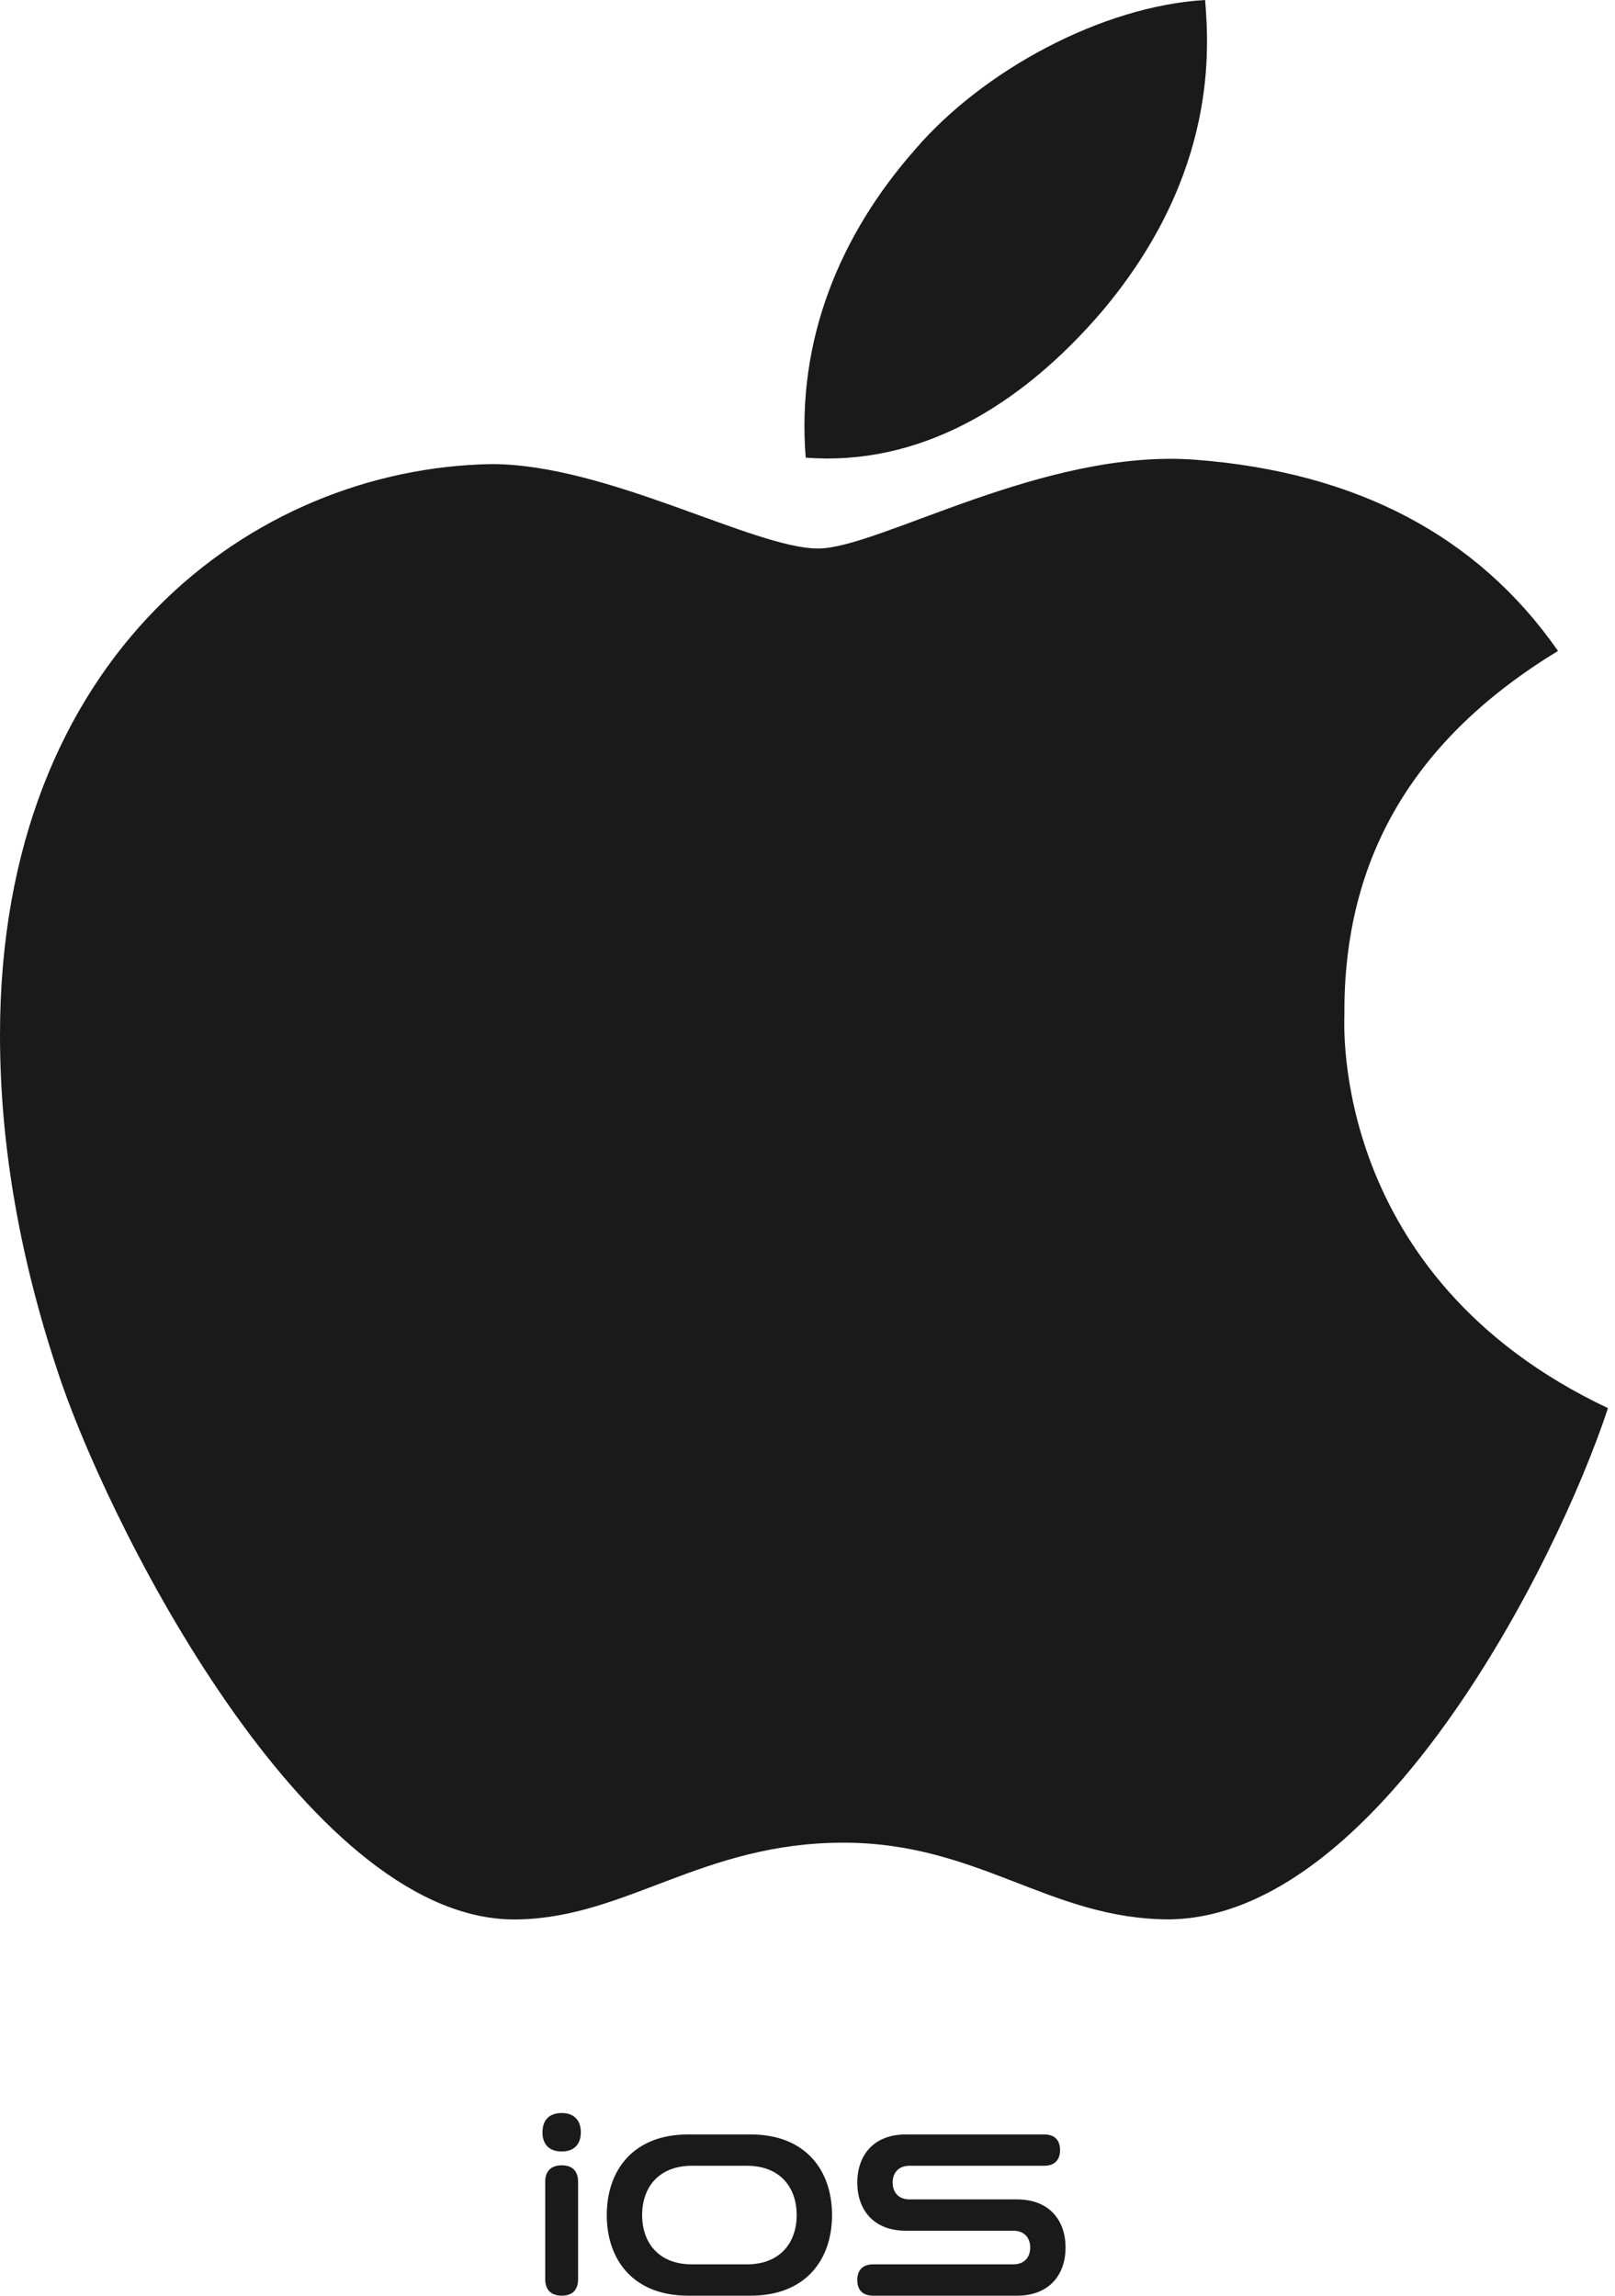 <?xml version="1.0" encoding="UTF-8"?>
<svg width="211px" height="300px" viewBox="0 0 211 300" version="1.1" xmlns="http://www.w3.org/2000/svg" xmlns:xlink="http://www.w3.org/1999/xlink">
    <title>apple_help</title>
    <g id="Avertising" stroke="none" stroke-width="1" fill="none" fill-rule="evenodd">
        <g id="apple_help" fill="#1A1A1A" fill-rule="nonzero">
            <path d="M175.646,132.553 C175.534,112.001 184.799,96.489 203.553,85.065 C193.06,70 177.209,61.712 156.278,60.088 C136.465,58.52 114.809,71.68 106.883,71.68 C98.511,71.68 79.311,60.648 64.242,60.648 C33.098,61.152 5.54223334e-13,85.569 5.54223334e-13,135.241 C5.54223334e-13,149.913 2.679,165.07 8.037,180.713 C15.181,201.265 40.967,251.666 67.869,250.826 C81.935,250.49 91.869,240.802 110.176,240.802 C127.925,240.802 137.134,250.826 152.818,250.826 C179.943,250.434 203.274,204.625 210.083,184.017 C173.692,166.825 175.646,133.617 175.646,132.553 Z M144.055,40.6 C159.292,22.456 157.897,5.936 157.451,0 C143.999,0.784 128.427,9.184 119.553,19.544 C109.786,30.632 104.037,44.352 105.265,59.808 C119.832,60.928 133.116,53.424 144.055,40.6 Z" id="Apple"></path>
            <path d="M73.395,281.157 C74.955,281.157 75.885,280.254 75.885,278.659 C75.885,277.033 74.955,276.13 73.395,276.13 C71.775,276.13 70.875,277.033 70.875,278.659 C70.875,280.254 71.775,281.157 73.395,281.157 Z M73.395,300 C74.775,300 75.525,299.247 75.525,297.863 L75.525,285.1 C75.525,283.716 74.775,282.963 73.395,282.963 C72.015,282.963 71.235,283.716 71.235,285.1 L71.235,297.863 C71.235,299.247 72.015,300 73.395,300 Z M98.085,300 C105.195,300 108.705,295.365 108.705,289.465 C108.705,283.565 105.195,278.93 98.085,278.93 L89.895,278.93 C82.785,278.93 79.275,283.565 79.275,289.465 C79.275,295.365 82.785,300 89.895,300 L98.085,300 Z M97.575,295.906 L90.405,295.906 C86.055,295.906 83.895,293.077 83.895,289.465 C83.895,285.853 86.055,283.023 90.405,283.023 L97.575,283.023 C101.925,283.023 104.085,285.853 104.085,289.465 C104.085,293.077 101.925,295.906 97.575,295.906 Z M132.885,300 C137.115,300 139.215,297.231 139.215,293.709 C139.215,290.187 137.115,287.418 132.885,287.418 L118.845,287.418 C117.375,287.418 116.625,286.485 116.625,285.221 C116.625,283.957 117.375,283.023 118.845,283.023 L136.425,283.023 C137.775,283.023 138.495,282.271 138.495,280.977 C138.495,279.652 137.775,278.93 136.425,278.93 L118.335,278.93 C114.105,278.93 112.005,281.699 112.005,285.221 C112.005,288.742 114.105,291.512 118.335,291.512 L132.375,291.512 C133.845,291.512 134.595,292.445 134.595,293.709 C134.595,294.973 133.845,295.906 132.375,295.906 L114.075,295.906 C112.725,295.906 112.005,296.659 112.005,297.953 C112.005,299.278 112.725,300 114.075,300 L132.885,300 Z" id="iOS"></path>
        </g>
    </g>
</svg>